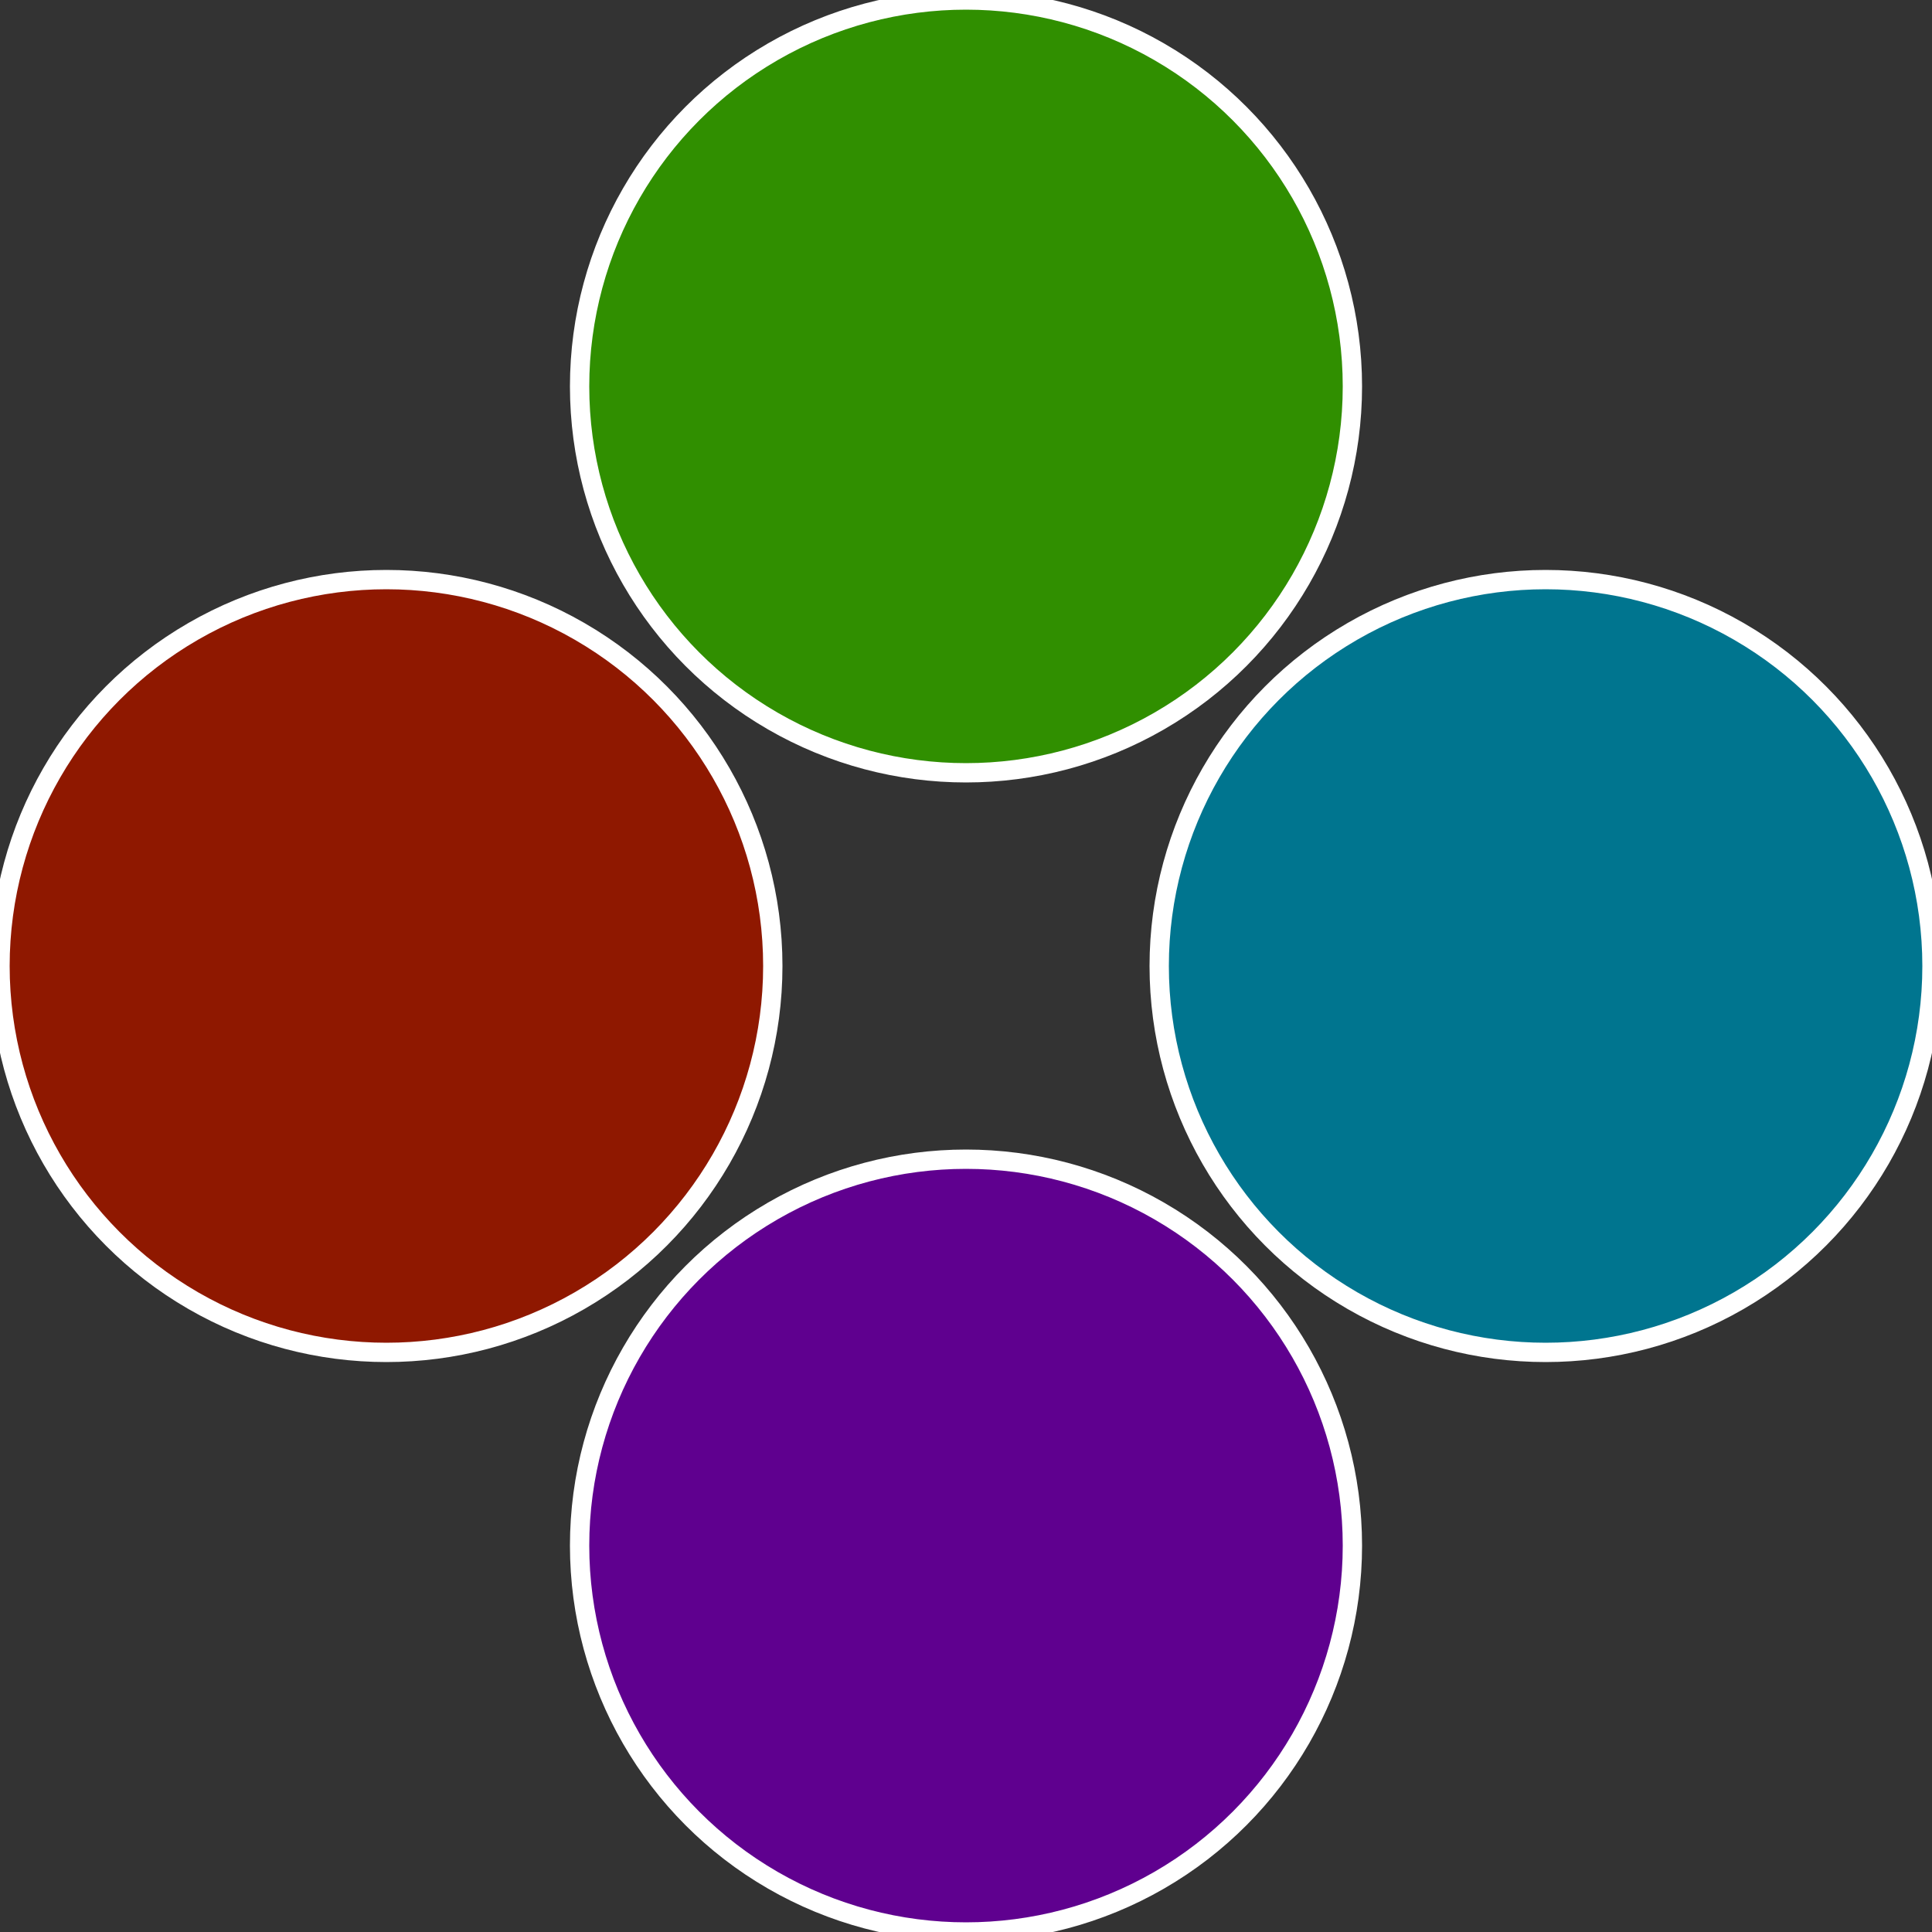 <?xml version="1.0" standalone="no"?>
<svg width="500" height="500" viewBox="-1 -1 2 2" xmlns="http://www.w3.org/2000/svg">
 
                <rect x="-1" y="-1" width="2" height="2" fill="#333333" stroke="none"/>
 
                <circle cx="0.6" cy="0" r="0.4" fill="#00758f" stroke="#fff" stroke-width="1%" />
             
                <circle cx="3.6739403974421E-17" cy="0.6" r="0.4" fill="#5f008f" stroke="#fff" stroke-width="1%" />
             
                <circle cx="-0.6" cy="7.3478807948841E-17" r="0.4" fill="#8f1800" stroke="#fff" stroke-width="1%" />
             
                <circle cx="-1.1021821192326E-16" cy="-0.6" r="0.4" fill="#308f00" stroke="#fff" stroke-width="1%" />
            </svg>
